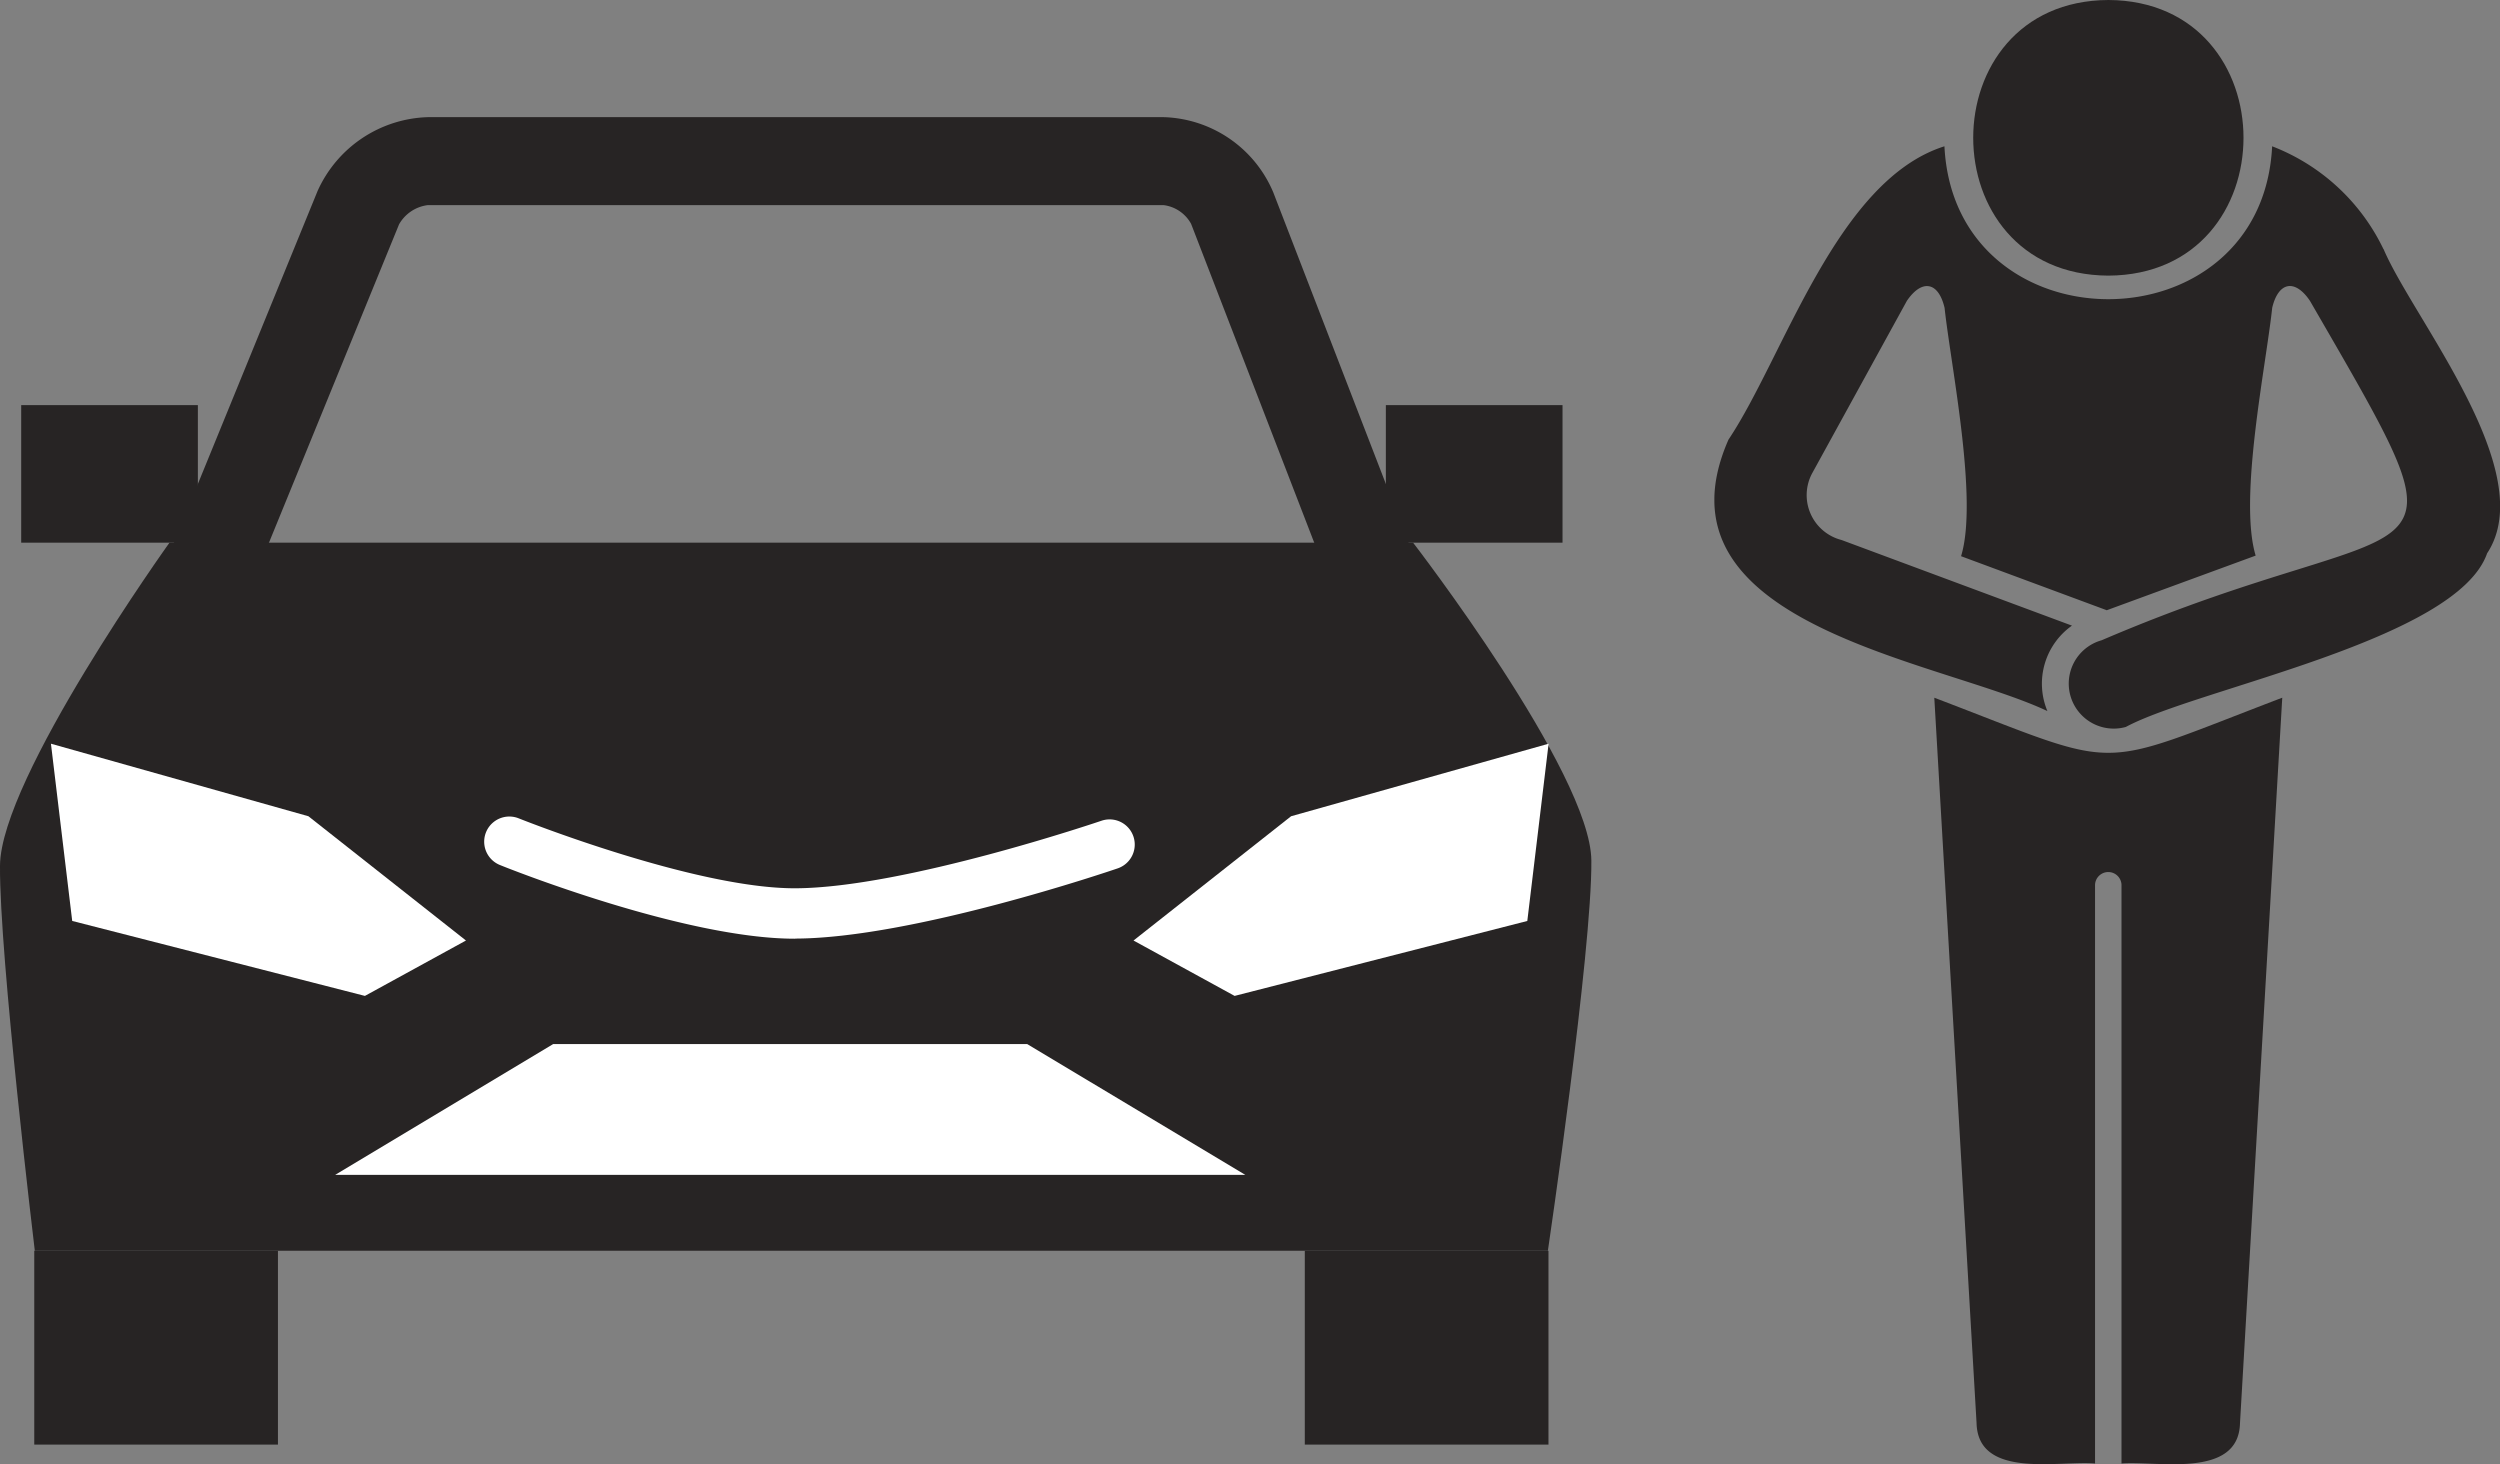 <svg xmlns="http://www.w3.org/2000/svg" xmlns:xlink="http://www.w3.org/1999/xlink" width="101.784" height="59.616" viewBox="0 0 101.784 59.616">
  <rect x="0" y="0" width="101.784" height="59.616" fill="#808080" stroke="none"/>
  <defs>
    <clipPath id="clip-path">
      <rect id="Rectangle_19808" data-name="Rectangle 19808" width="64.791" height="54.045" fill="none"/>
    </clipPath>
    <clipPath id="clip-path-2">
      <rect id="Rectangle_19809" data-name="Rectangle 19809" width="31.987" height="59.616" transform="translate(0 0)" fill="#272424"/>
    </clipPath>
  </defs>
  <g id="Group_86927" data-name="Group 86927" transform="translate(-647.107 -3174.684)">
    <g id="Group_86525" data-name="Group 86525" transform="translate(647.107 3179.455)">
      <g id="Group_86524" data-name="Group 86524" transform="translate(0 0)" clip-path="url(#clip-path)">
        <path id="Path_390537" data-name="Path 390537" d="M55.523,19.779a1.793,1.793,0,0,1-1.672-1.146L48.334,4.346a1.489,1.489,0,0,0-1.114-.764H17.249a1.569,1.569,0,0,0-1.163.782l-5.844,14.3a1.792,1.792,0,1,1-3.317-1.356l5.843-14.3A5.088,5.088,0,0,1,17.249,0H47.22a5,5,0,0,1,4.456,3.056l5.517,14.286a1.793,1.793,0,0,1-1.671,2.437" transform="translate(0.161 -0.001)" fill="#272424"/>
        <path id="Path_390538" data-name="Path 390538" d="M63.02,45.751H1.417S-.029,33.747,0,30.073c.028-3.56,6.9-13.149,6.9-13.149H57.532S64.761,26.3,64.79,29.867c.031,3.681-1.77,15.885-1.77,15.885" transform="translate(0 0.399)" fill="#272424"/>
        <path id="Path_390539" data-name="Path 390539" d="M14.809,35.188,2.892,32.136,2.026,24.92l10.482,2.953,6.415,5.06Z" transform="translate(0.048 0.588)" fill="#fff"/>
        <path id="Path_390540" data-name="Path 390540" d="M49.2,35.188l11.917-3.051.867-7.217L51.5,27.873l-6.416,5.06Z" transform="translate(1.065 0.588)" fill="#fff"/>
        <path id="Path_390541" data-name="Path 390541" d="M31.9,32.79c-4.495,0-11.692-2.872-12-3a1.023,1.023,0,0,1,.764-1.9c.072.029,7.136,2.847,11.232,2.847h.041c4.425-.02,12.373-2.722,12.452-2.749a1.024,1.024,0,0,1,.663,1.938c-.339.116-8.349,2.838-13.106,2.859Z" transform="translate(0.455 0.657)" fill="#fff"/>
        <rect id="Rectangle_19804" data-name="Rectangle 19804" width="9.921" height="7.894" transform="translate(1.395 46.15)" fill="#272424"/>
        <rect id="Rectangle_19805" data-name="Rectangle 19805" width="9.921" height="7.894" transform="translate(53.123 46.15)" fill="#272424"/>
        <path id="Path_390542" data-name="Path 390542" d="M50.386,42.191H13.331l8.875-5.325h19.3Z" transform="translate(0.315 0.871)" fill="#fff"/>
        <rect id="Rectangle_19806" data-name="Rectangle 19806" width="7.193" height="5.6" transform="translate(56.423 11.723)" fill="#272424"/>
        <rect id="Rectangle_19807" data-name="Rectangle 19807" width="7.193" height="5.6" transform="translate(0.863 11.723)" fill="#272424"/>
      </g>
    </g>
    <g id="Group_86527" data-name="Group 86527" transform="translate(716.905 3174.686)">
      <g id="Group_86526" data-name="Group 86526" transform="translate(0 -0.002)" clip-path="url(#clip-path-2)">
        <path id="Path_390543" data-name="Path 390543" d="M27.239,154.427a8.355,8.355,0,0,0-4.53-4.183c-.411,8.3-12.929,8.3-13.342,0-4.393,1.388-6.54,8.577-8.792,11.943-3.31,7.539,8.55,8.96,12.984,11.051a2.893,2.893,0,0,1,1-3.478l-9.382-3.487a1.885,1.885,0,0,1-1.2-2.708l3.861-7.028c.613-.9,1.287-.779,1.535.287.255,2.36,1.378,7.809.671,10.109l5.932,2.2,6.062-2.224c-.7-2.324.417-7.7.674-10.089.249-1.055.922-1.191,1.535-.286,7.038,12.172,4.956,8.058-8.478,13.821a1.832,1.832,0,0,0,.983,3.53c2.888-1.561,13.475-3.53,14.709-7.069,2.183-3.312-3.01-9.539-4.218-12.393" transform="translate(0 -144.288)" fill="#272424"/>
        <path id="Path_390544" data-name="Path 390544" d="M225.879,716.606,227.6,746.14c.058,2.3,3.4,1.512,4.824,1.644V724.22a.539.539,0,0,1,1.077,0v23.564c1.411-.12,4.771.646,4.824-1.641l1.721-29.537c-7.85,2.989-6.306,2.994-14.169,0" transform="translate(-216.925 -688.2)" fill="#272424"/>
        <path id="Path_390545" data-name="Path 390545" d="M271.3,11.22c7.336-.038,7.337-11.183,0-11.222-7.336.038-7.337,11.184,0,11.222" transform="translate(-255.259 0.002)" fill="#272424"/>
      </g>
    </g>
  </g>
</svg>
